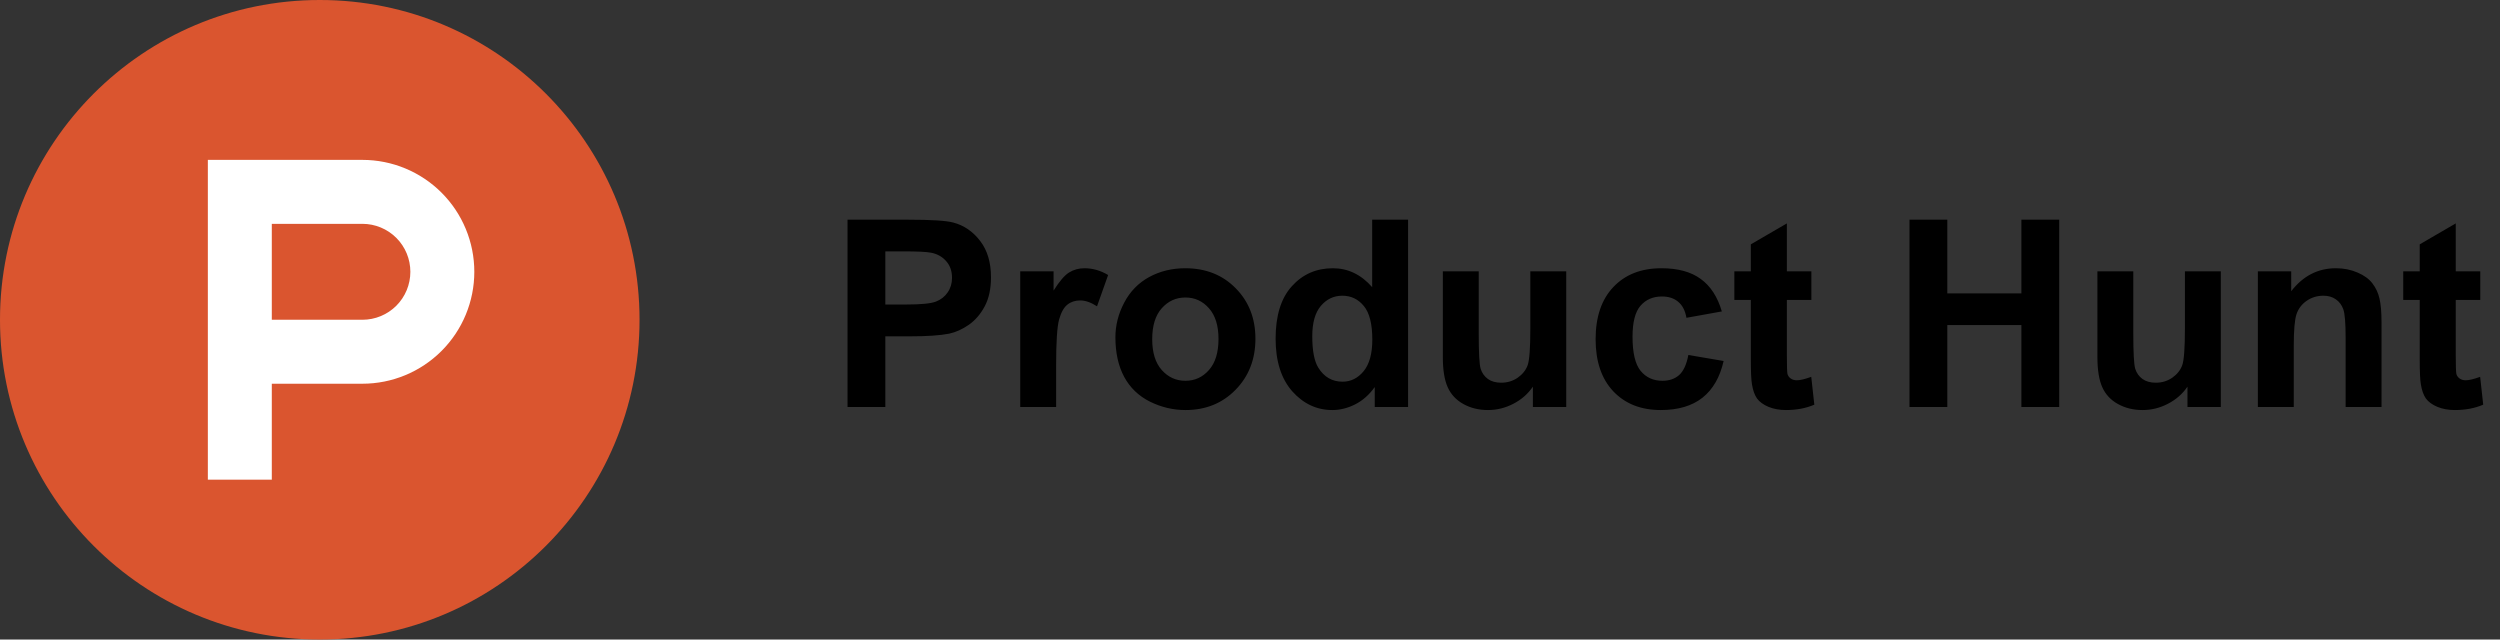 <svg width="172" height="44" viewBox="0 0 172 44" fill="none" xmlns="http://www.w3.org/2000/svg">
<rect x="0" y="0" width="172" height="44" fill="#333333" stroke="none"/>
<path d="M58.31 28V15.115H62.484C64.066 15.115 65.098 15.18 65.578 15.309C66.316 15.502 66.935 15.924 67.433 16.574C67.931 17.219 68.18 18.054 68.18 19.079C68.18 19.87 68.036 20.535 67.749 21.074C67.462 21.613 67.096 22.038 66.65 22.349C66.211 22.653 65.763 22.855 65.306 22.955C64.685 23.078 63.785 23.14 62.607 23.14H60.911V28H58.31ZM60.911 17.295V20.951H62.335C63.36 20.951 64.046 20.884 64.392 20.749C64.737 20.614 65.007 20.403 65.2 20.116C65.399 19.829 65.499 19.495 65.499 19.114C65.499 18.645 65.361 18.259 65.086 17.954C64.811 17.649 64.462 17.459 64.04 17.383C63.73 17.324 63.105 17.295 62.168 17.295H60.911ZM72.662 28H70.192V18.666H72.486V19.993C72.879 19.366 73.231 18.953 73.541 18.754C73.857 18.555 74.215 18.455 74.613 18.455C75.176 18.455 75.718 18.61 76.239 18.921L75.475 21.074C75.059 20.805 74.672 20.67 74.314 20.67C73.969 20.67 73.676 20.767 73.436 20.96C73.195 21.148 73.005 21.49 72.864 21.988C72.73 22.486 72.662 23.529 72.662 25.117V28ZM76.74 23.201C76.74 22.381 76.942 21.587 77.347 20.819C77.751 20.052 78.322 19.466 79.061 19.061C79.805 18.657 80.634 18.455 81.548 18.455C82.96 18.455 84.117 18.915 85.019 19.835C85.922 20.749 86.373 21.906 86.373 23.307C86.373 24.719 85.916 25.891 85.002 26.822C84.094 27.748 82.948 28.211 81.565 28.211C80.71 28.211 79.893 28.018 79.113 27.631C78.34 27.244 77.751 26.679 77.347 25.935C76.942 25.185 76.74 24.273 76.74 23.201ZM79.272 23.333C79.272 24.259 79.491 24.968 79.931 25.46C80.37 25.952 80.912 26.198 81.557 26.198C82.201 26.198 82.74 25.952 83.174 25.46C83.613 24.968 83.833 24.253 83.833 23.315C83.833 22.401 83.613 21.698 83.174 21.206C82.74 20.714 82.201 20.468 81.557 20.468C80.912 20.468 80.37 20.714 79.931 21.206C79.491 21.698 79.272 22.407 79.272 23.333ZM96.876 28H94.582V26.629C94.201 27.162 93.75 27.561 93.228 27.824C92.713 28.082 92.191 28.211 91.664 28.211C90.592 28.211 89.672 27.78 88.904 26.919C88.143 26.052 87.762 24.845 87.762 23.298C87.762 21.716 88.134 20.515 88.878 19.694C89.622 18.868 90.562 18.455 91.699 18.455C92.742 18.455 93.644 18.889 94.406 19.756V15.115H96.876V28ZM90.284 23.131C90.284 24.127 90.422 24.848 90.697 25.293C91.096 25.938 91.652 26.26 92.367 26.26C92.936 26.26 93.419 26.02 93.817 25.539C94.216 25.053 94.415 24.329 94.415 23.368C94.415 22.296 94.222 21.525 93.835 21.057C93.448 20.582 92.953 20.345 92.35 20.345C91.764 20.345 91.272 20.579 90.873 21.048C90.481 21.511 90.284 22.205 90.284 23.131ZM105.463 28V26.602C105.123 27.101 104.675 27.493 104.118 27.78C103.567 28.067 102.984 28.211 102.369 28.211C101.742 28.211 101.18 28.073 100.682 27.798C100.184 27.523 99.823 27.136 99.601 26.638C99.378 26.14 99.267 25.451 99.267 24.572V18.666H101.736V22.955C101.736 24.268 101.78 25.073 101.868 25.372C101.962 25.665 102.129 25.899 102.369 26.075C102.609 26.245 102.914 26.33 103.283 26.33C103.705 26.33 104.083 26.216 104.417 25.987C104.751 25.753 104.979 25.466 105.103 25.126C105.226 24.78 105.287 23.939 105.287 22.604V18.666H107.757V28H105.463ZM118.462 21.426L116.027 21.865C115.945 21.379 115.758 21.013 115.465 20.767C115.178 20.52 114.803 20.398 114.34 20.398C113.725 20.398 113.232 20.611 112.863 21.039C112.5 21.461 112.318 22.17 112.318 23.166C112.318 24.273 112.503 25.056 112.872 25.513C113.247 25.97 113.748 26.198 114.375 26.198C114.844 26.198 115.228 26.066 115.526 25.803C115.825 25.533 116.036 25.073 116.159 24.423L118.585 24.836C118.333 25.949 117.85 26.79 117.135 27.358C116.42 27.927 115.462 28.211 114.261 28.211C112.896 28.211 111.806 27.78 110.991 26.919C110.183 26.058 109.778 24.865 109.778 23.342C109.778 21.801 110.186 20.602 111 19.747C111.814 18.886 112.916 18.455 114.305 18.455C115.441 18.455 116.344 18.701 117.012 19.193C117.686 19.68 118.169 20.424 118.462 21.426ZM124.623 18.666V20.635H122.936V24.396C122.936 25.158 122.95 25.604 122.979 25.732C123.015 25.855 123.088 25.958 123.199 26.04C123.316 26.122 123.457 26.163 123.621 26.163C123.85 26.163 124.181 26.084 124.614 25.926L124.825 27.842C124.251 28.088 123.601 28.211 122.874 28.211C122.429 28.211 122.027 28.138 121.67 27.991C121.312 27.839 121.049 27.645 120.879 27.411C120.715 27.171 120.601 26.849 120.536 26.444C120.483 26.157 120.457 25.577 120.457 24.704V20.635H119.323V18.666H120.457V16.811L122.936 15.37V18.666H124.623ZM131.373 28V15.115H133.975V20.186H139.072V15.115H141.674V28H139.072V22.366H133.975V28H131.373ZM150.498 28V26.602C150.158 27.101 149.71 27.493 149.153 27.78C148.603 28.067 148.02 28.211 147.404 28.211C146.777 28.211 146.215 28.073 145.717 27.798C145.219 27.523 144.858 27.136 144.636 26.638C144.413 26.14 144.302 25.451 144.302 24.572V18.666H146.771V22.955C146.771 24.268 146.815 25.073 146.903 25.372C146.997 25.665 147.164 25.899 147.404 26.075C147.645 26.245 147.949 26.33 148.318 26.33C148.74 26.33 149.118 26.216 149.452 25.987C149.786 25.753 150.015 25.466 150.138 25.126C150.261 24.78 150.322 23.939 150.322 22.604V18.666H152.792V28H150.498ZM163.849 28H161.379V23.236C161.379 22.229 161.326 21.578 161.221 21.285C161.115 20.986 160.942 20.755 160.702 20.591C160.468 20.427 160.184 20.345 159.85 20.345C159.422 20.345 159.038 20.462 158.698 20.696C158.358 20.931 158.124 21.241 157.995 21.628C157.872 22.015 157.811 22.73 157.811 23.773V28H155.341V18.666H157.635V20.037C158.449 18.982 159.475 18.455 160.711 18.455C161.256 18.455 161.754 18.555 162.205 18.754C162.656 18.947 162.996 19.196 163.225 19.501C163.459 19.806 163.62 20.151 163.708 20.538C163.802 20.925 163.849 21.479 163.849 22.199V28ZM170.643 18.666V20.635H168.955V24.396C168.955 25.158 168.97 25.604 168.999 25.732C169.034 25.855 169.107 25.958 169.219 26.04C169.336 26.122 169.477 26.163 169.641 26.163C169.869 26.163 170.2 26.084 170.634 25.926L170.845 27.842C170.271 28.088 169.62 28.211 168.894 28.211C168.448 28.211 168.047 28.138 167.689 27.991C167.332 27.839 167.068 27.645 166.898 27.411C166.734 27.171 166.62 26.849 166.556 26.444C166.503 26.157 166.477 25.577 166.477 24.704V20.635H165.343V18.666H166.477V16.811L168.955 15.37V18.666H170.643Z" fill="black"/>
<path fill-rule="evenodd" clip-rule="evenodd" d="M44 22C44 34.151 34.151 44 22 44C9.849 44 0 34.151 0 22C0 9.849 9.849 0 22 0C34.151 0 44 9.849 44 22Z" fill="#DA552F"/>
<path fill-rule="evenodd" clip-rule="evenodd" d="M24.933 22H18.7V15.4H24.933C25.809 15.4 26.648 15.748 27.267 16.366C27.886 16.985 28.233 17.825 28.233 18.7C28.233 19.575 27.886 20.415 27.267 21.034C26.648 21.652 25.809 22 24.933 22ZM24.933 11H14.3V33H18.7V26.4H24.933C26.976 26.4 28.934 25.589 30.378 24.145C31.822 22.701 32.633 20.742 32.633 18.7C32.633 16.658 31.822 14.699 30.378 13.255C28.934 11.811 26.976 11 24.933 11Z" fill="white"/>
</svg>
